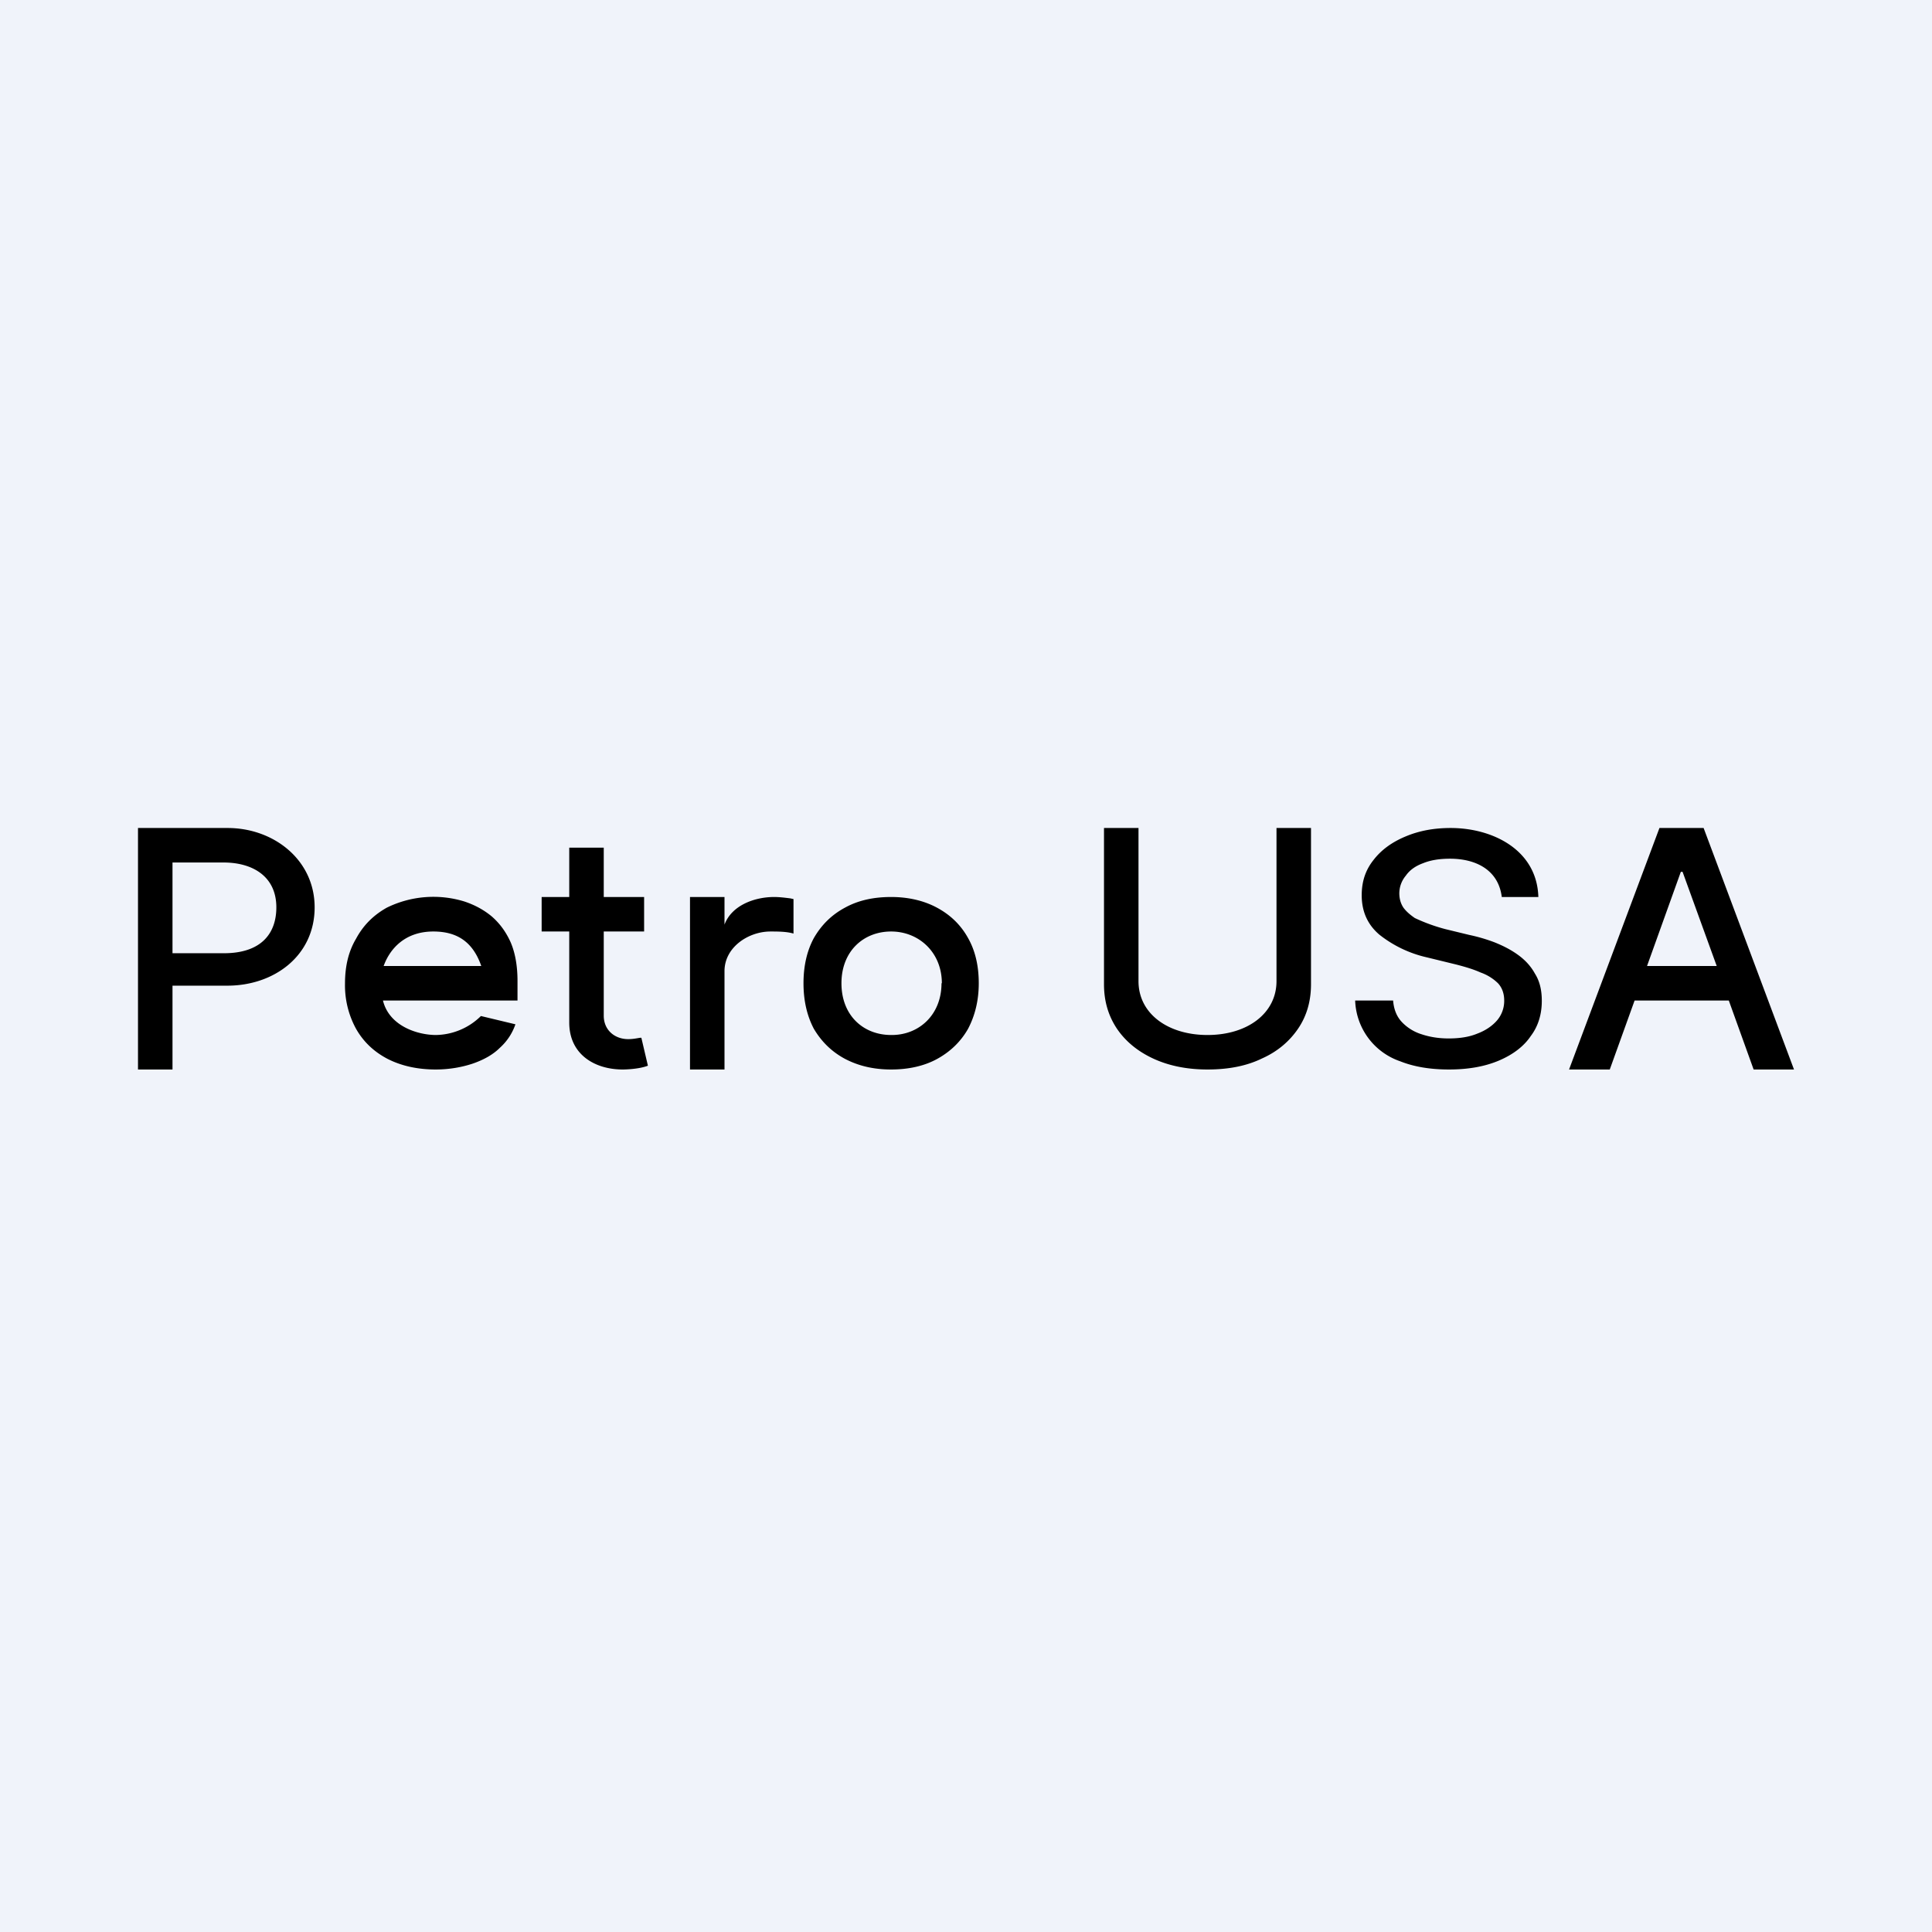 <svg width="56" height="56" viewBox="0 0 56 56" xmlns="http://www.w3.org/2000/svg"><path fill="#F0F3FA" d="M0 0h56v56H0z"/><path fill-rule="evenodd" d="M4 31v-7h2.6c1.33 0 2.52.92 2.52 2.3 0 1.4-1.17 2.27-2.53 2.27H5V31H4Zm2.5-3.37H5V25h1.48c.84 0 1.53.4 1.53 1.3 0 .76-.44 1.33-1.52 1.33ZM18.67 26v1H17.5v2.44c0 .42.32.68.71.68.15 0 .27-.03.35-.04h.03l.19.81c-.13.05-.35.1-.7.11-.83.01-1.58-.43-1.58-1.36V27h-.8v-1h.8v-1.43h1V26h1.18ZM20 26v5h1v-2.85c0-.7.7-1.15 1.33-1.15.21 0 .47 0 .67.06v-1l-.09-.02c-.16-.02-.32-.04-.47-.04-.57 0-1.23.24-1.44.8V26h-1Zm25.49 5h1.17l.72-2h2.73l.72 2H52l-2.62-7H48.1l-2.62 7Zm4.27-3-.99-2.73h-.05L47.74 28h2.02Zm-6.23-2c-.1-.8-.77-1.11-1.5-1.11-.3 0-.56.04-.78.13-.22.08-.39.2-.5.36a.8.8 0 0 0-.19.51c0 .16.04.3.12.42.09.12.2.21.33.3a5.16 5.16 0 0 0 .88.32l.7.17c.24.05.48.12.72.21.25.1.47.21.68.36.21.15.38.33.5.55.14.22.2.48.2.79 0 .38-.1.73-.32 1.02-.2.3-.52.54-.92.71-.4.17-.88.26-1.45.26-.55 0-1.02-.08-1.42-.24a1.93 1.93 0 0 1-1.3-1.76h1.1c.02.25.1.46.25.62.15.16.35.29.58.36.24.08.5.12.78.12.31 0 .59-.04.83-.14.24-.09.43-.22.57-.38a.87.87 0 0 0 .21-.58c0-.2-.06-.37-.18-.5a1.37 1.37 0 0 0-.5-.31c-.2-.09-.43-.16-.7-.23l-.86-.21a3.44 3.44 0 0 1-1.38-.66c-.34-.29-.51-.67-.51-1.14 0-.4.11-.73.34-1.02.23-.3.54-.52.92-.68.4-.17.83-.25 1.32-.25 1.21 0 2.5.63 2.54 2h-1.06ZM38 24h-1v4.44c0 .93-.84 1.56-2 1.56-1.15 0-2-.62-2-1.56V24h-1v4.53c0 .48.12.9.37 1.28.25.37.6.66 1.05.87.45.21.98.32 1.58.32.6 0 1.13-.1 1.58-.32.45-.2.8-.5 1.05-.87s.37-.8.37-1.28V24Zm-25.37 7c-.54 0-1.01-.11-1.4-.31-.4-.21-.7-.5-.91-.87a2.62 2.62 0 0 1-.32-1.31c0-.5.1-.93.32-1.3.21-.39.5-.68.89-.9a3.06 3.06 0 0 1 2.25-.18c.3.1.56.24.79.43.23.2.41.44.55.75.13.3.2.68.2 1.12V29h-3.9c.18.74 1 1 1.54 1a1.9 1.9 0 0 0 1.3-.55l1 .24c-.09.26-.24.49-.45.68-.2.2-.47.35-.79.46-.3.1-.67.17-1.07.17Zm-1.51-3h2.83c-.24-.69-.69-1-1.39-1-.82 0-1.26.5-1.44 1Zm13.37 2.69c.38.2.82.31 1.34.31.5 0 .96-.1 1.34-.31.38-.21.68-.5.89-.87.2-.38.31-.82.31-1.32 0-.5-.1-.94-.31-1.31-.21-.38-.51-.67-.9-.88-.37-.2-.82-.31-1.33-.31-.52 0-.96.1-1.34.31-.39.21-.68.5-.9.88-.2.37-.3.81-.3 1.31s.1.94.3 1.32c.22.37.51.66.9.87Zm2.8-2.19c0 .93-.67 1.51-1.46 1.5-.8 0-1.44-.56-1.44-1.5 0-.93.64-1.5 1.44-1.5.8 0 1.47.6 1.47 1.5Z"/></svg>